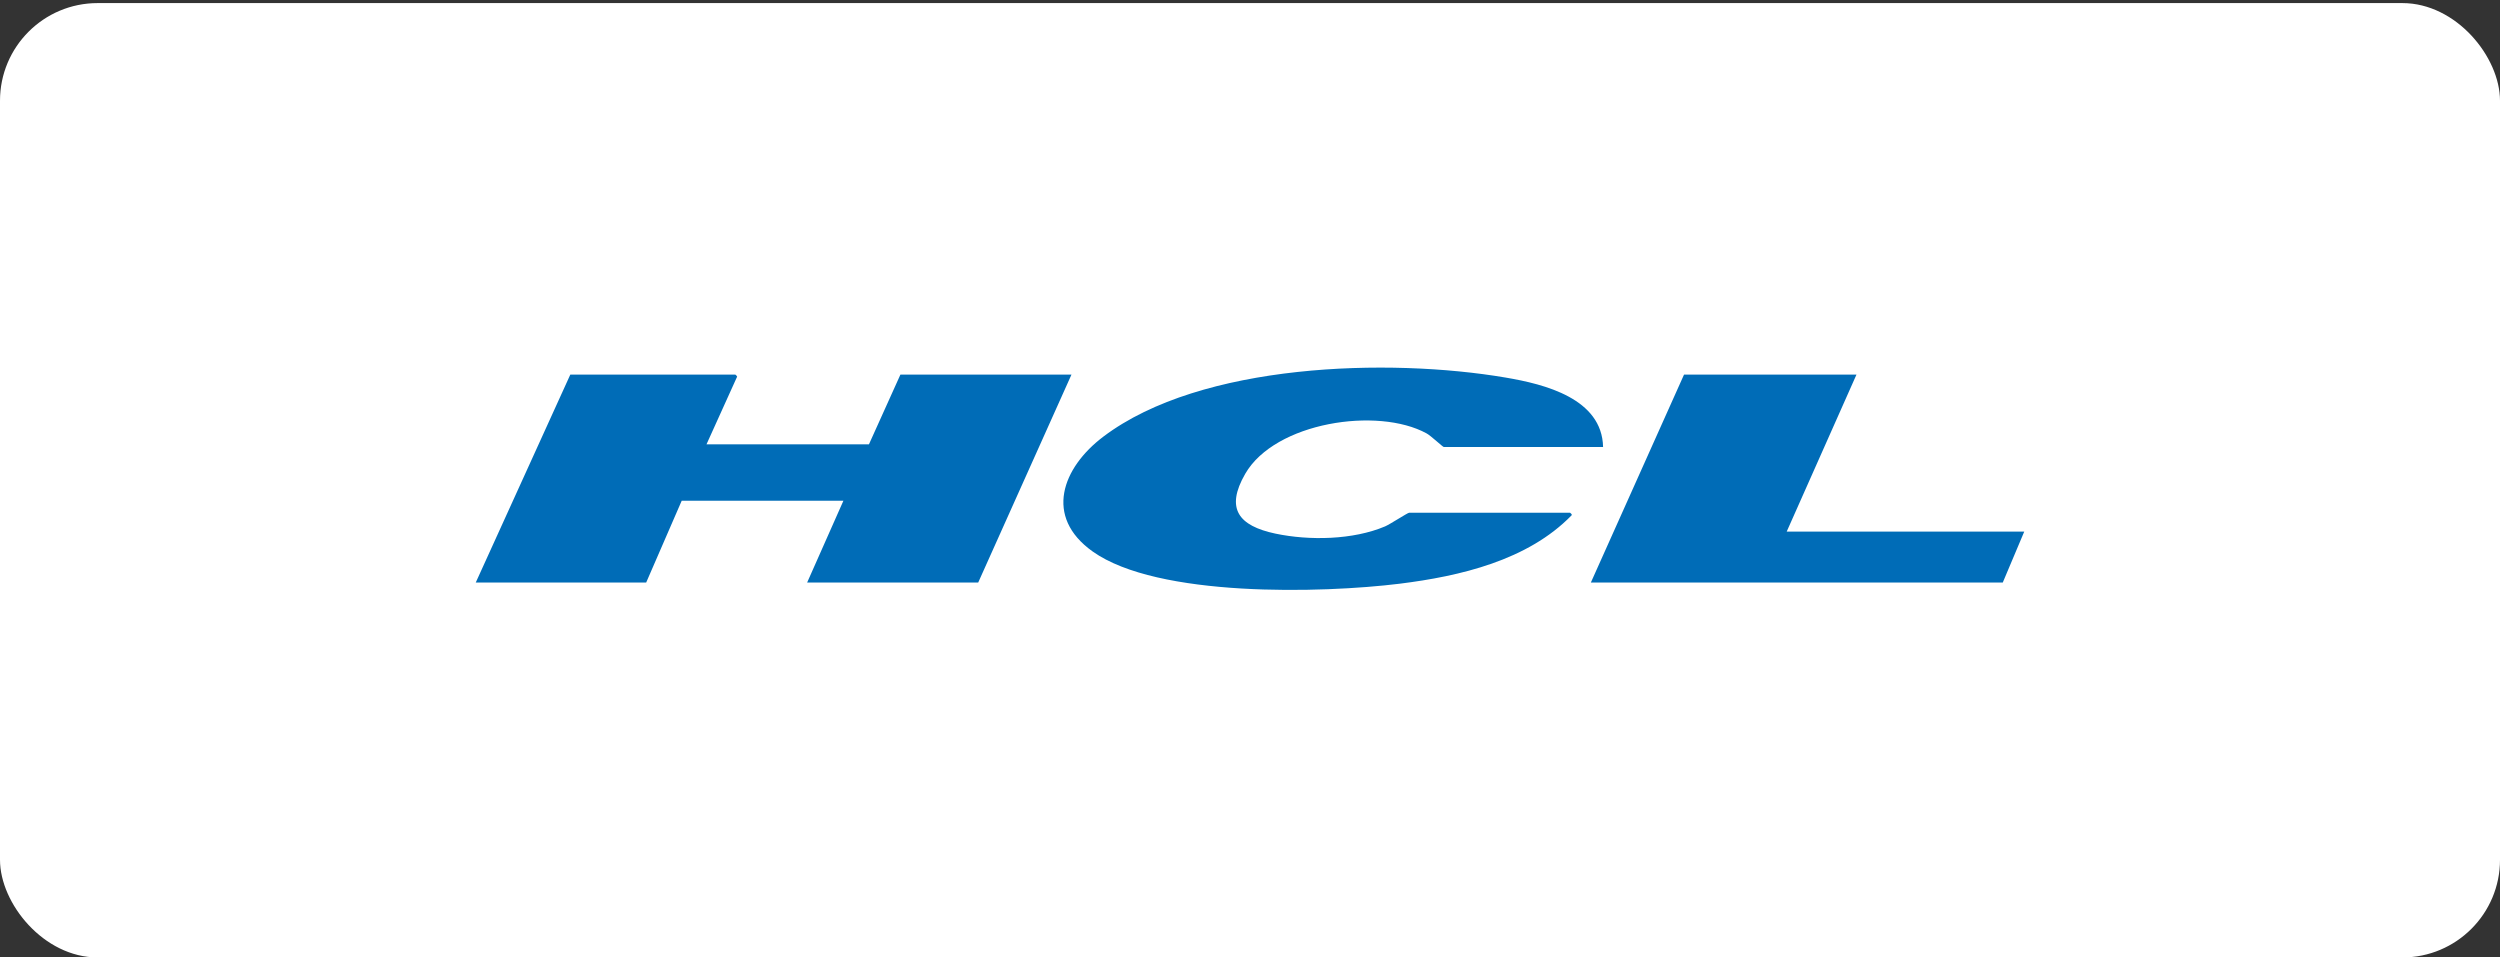 <?xml version="1.0" encoding="UTF-8"?>
<svg id="Layer_1" xmlns="http://www.w3.org/2000/svg" version="1.1" viewBox="0 0 235 90">
  <rect x="0" y="0" width="235" height="90" fill="#333333" stroke="none"/>
  <!-- Generator: Adobe Illustrator 29.6.1, SVG Export Plug-In . SVG Version: 2.1.1 Build 9)  -->
  <defs>
    <style>
      .st0 {
        fill: #006cb7;
      }

      .st1 {
        fill: #fff;
      }
    </style>
  </defs>
  <rect class="st1" x="0" y=".29" width="235" height="89.71" rx="9.18" ry="9.18"/>
  <g>
    <path class="st0" d="M66.42,41.77h15.26l2.96-6.56h16.08l-8.77,19.55h-16.08l3.41-7.69h-15.2l-3.34,7.69h-16.02l8.89-19.55h15.51s.25.18.14.26l-2.85,6.3Z"/>
    <path class="st0" d="M150.67,42.02h-14.95c-.1,0-1.21-1.06-1.62-1.28-4.59-2.52-14.25-1.06-17.05,3.8-1.89,3.28-.61,4.89,2.84,5.62,3.18.67,7.29.6,10.31-.68.45-.19,2.12-1.28,2.25-1.28h15.14s.25.18.13.25c-4.12,4.23-10.47,5.71-16.16,6.42-7.28.9-22.75,1.31-28.85-3.03-4.6-3.27-2.86-7.88,1.01-10.8,9.19-6.94,26.86-7.41,37.8-5.55,3.67.62,9.08,1.97,9.17,6.54Z"/>
    <polygon class="st0" points="174.51 35.21 167.95 49.97 190.28 49.97 188.26 54.76 149.54 54.76 158.3 35.21 174.51 35.21"/>
  </g>
</svg>
